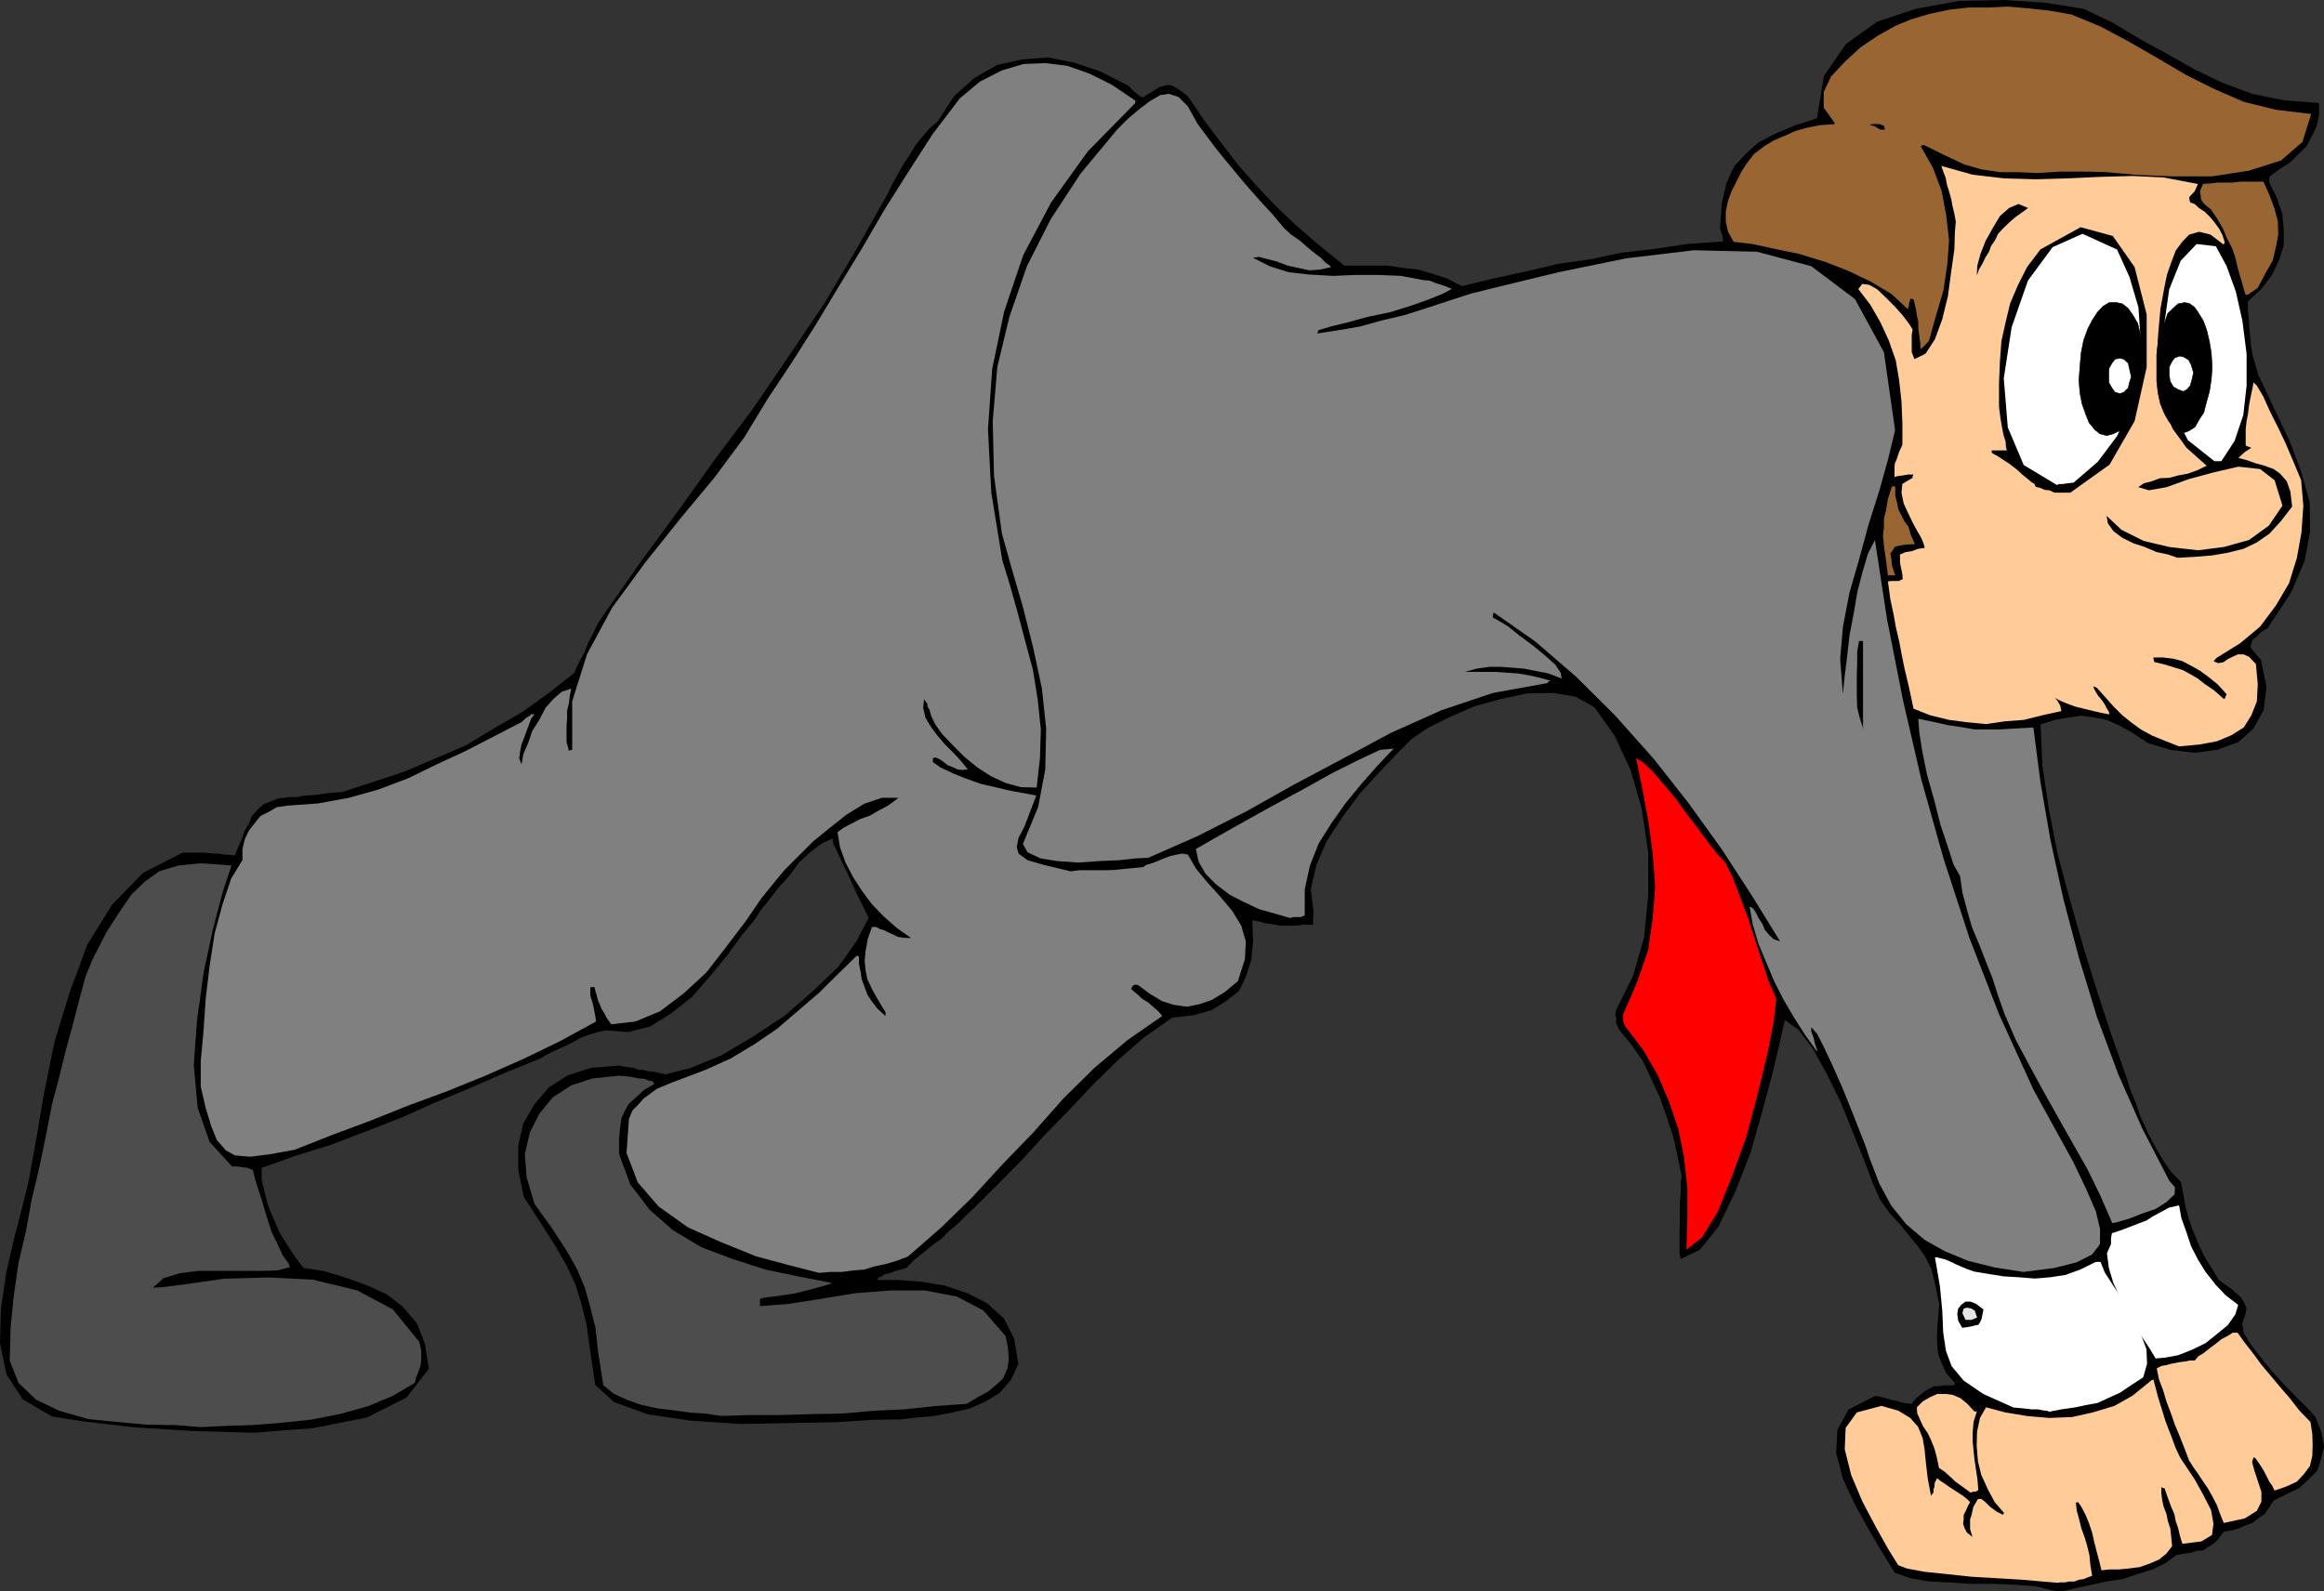 <svg xmlns="http://www.w3.org/2000/svg" version="1.2" width="480" height="86.97mm" viewBox="0 0 12700 8697" preserveAspectRatio="xMidYMid" fill-rule="evenodd" stroke-width="28.222" stroke-linejoin="round" xml:space="preserve"><rect x="0" y="0" width="12700" height="8697" fill="#333333" stroke="none"/><defs class="ClipPathGroup"><clipPath id="a" clipPathUnits="userSpaceOnUse"><path d="M0 0h12700v8697H0z"/></clipPath></defs><g class="SlideGroup"><g class="Slide" clip-path="url(#a)"><g class="Page"><g class="com.sun.star.drawing.PolyPolygonShape"><path class="BoundingBox" fill="none" d="M0 0h12702v8699H0z"/><path d="m11230 8698-104-27-110-8-121-5h-120l-122-8-111-5-102-18-86-30-64-104-74-125-78-142-66-140-38-144 7-127 61-110 142-73h16l28 7 20 5 28 8 25 5 26 8 28 5 30 5 25-31 31-25 23-18 20-10 23-13h25l36-5h48l5-7 3-5-49-56-25-54-18-48-5-43-2-53 2-51 5-61 5-66-22-109-21-84-35-69-41-58-46-56-48-59-58-63-51-71-41-93-48-127-61-152-66-163-79-160-73-132-79-104-74-53-25 109-41 175-56 209-66 233-84 214-91 189-102 127-104 50-7-30v-117l2-74v-78l5-72v-51l5-28-23-115-25-109-36-109-35-99-48-104-46-97-64-91-63-76-18-38v-26l-5-23 5-25 92-185 60-209 23-231v-236l-35-236-61-214-89-190-109-153-104-58-122-20-140 2-145 31-145 40-129 56-120 59-91 61-86 86-97 102-101 111-97 130-86 132-56 129-31 133 16 129-3 31v35h-53l-44 5h-83l-38-7-41-6-38-10-36-7 5 114-10 104-30 92-38 78-72 56-78 48-99 28-115 13-156 109-139 122-135 132-132 140-132 135-127 139-130 132-132 131-43 41-43 43-48 40-43 44-54 38-48 40-48 38-43 44-54 15-35 13-31 7-13 10-20 8-5 13h114l130 10 122 20 127 43 106 54 92 83 56 110 23 139-41 87-61 71-79 48-86 38-102 23-96 18-94 8-84 10-145 2-205 13-254 5-270 5-272-18-236-35-183-66-104-94-28-188-20-145-30-119-31-99-48-102-59-104-78-122-97-150-30-148v-132l28-122 61-104 78-92 104-66 127-41 153-12 28 5 30 5 21 2 27 11h21l30 7 41 5 56 13 139-36 166-68 172-102 173-114 155-135 140-134 99-140 66-127-69-140-48-106-36-74-22-48-18-36-3-15v-15l-61 28-63 48-61 56-51 71-58 63-51 66-49 61-35 54-71 86-79 109-91 110-99 114-115 91-114 71-122 31-117-10-48 10-43 13-48 17-46 26-46 23-46 20-48 23-38 23-193 78-188 82-188 78-188 84-190 74-193 74-194 60-187 67v66l17 71 18 69 31 74 30 71 43 69 41 63 48 64 112 17 119 36 115 41 109 50 86 66 79 92 43 109 23 140-122 157-218 110-295 58-323 25-340-10-315-20-267-31-180-28-160-94-89-137-35-170 5-188 30-201 43-187 46-176 33-135 41-229 43-251 56-277 83-272 97-262 135-218 170-175 216-110h127l38 5h30l36 6h25l28 5 21-49 17-40 18-49 23-38 15-40 33-36 33-30 54-21 25-10 28-2 30-5h44l38-8 58-3 69-10 83-7 166-54 170-56 167-71 171-73 152-92 157-91 145-104 140-110 8-22 12-23 16-33 20-36 18-48 25-48 30-61 41-61 196-280 205-279 201-282 206-274 198-291 190-282 176-297 167-297 26-54 30-53 31-56 35-53 31-51 38-48 41-48 43-36 91-140 114-101 122-69 135-30 140-11 144 28 145 49 153 78 30 31 23 18 8 7 17 8 31-20 30-18 28-18 29-8 26-5 25 8 30 18 46 35 92 135 96 127 92 119 99 112 101 107 115 109 121 104 140 114h239l84 13 79 8 78 23 79 25 84 43 178-43 175-38 175-41 175-25 171-36 177-20 186-28 190-13-2-12v-13l-5-18-10-30 10-135 25-109 43-94 64-69 68-61 92-48 101-43 127-41 38-231 120-175 170-122 213-71 237-43 241-5 231 15 206 33 160 76 152 91 150 82 147 83 150 72 163 61 173 35 193 15v64l-13 63-26 54-30 56-46 45-45 44-59 38-53 40v31l40 81 31 89 8 86v89l-26 79-38 81-58 76-74 69v48l5 48 3 49 5 53 5 48 7 46 16 53 15 54 89 189 84 177 63 168 46 165 2 158-30 162-74 173-127 193-38 25-23 23-23 18-7 23-5 13 10 17 18 21 30 35 31 148-16 127-56 101-83 74-112 41-125 17-129-15-127-38-84-56-74-41-68-30-66-13-71-10-69 10-76 13-79 25 10 224 36 241 48 247 69 256 71 249 79 254 78 236 82 231 17 59 31 73 25 74 41 89 38 74 46 78 43 61 53 54 13 69 13 71 17 64 26 71 25 61 31 66 40 66 43 69 31 23 36 25 25 23 30 25 13 23 15 33-5 36-18 48 8 53 41 66 53 69 64 79 66 71 66 68 56 56 45 48 33 84 16 79-16 66-20 66-48 48-54 49-68 33-71 35-26 41-23 33-35 23-31 25-38 13-40 18-38 10-41 7-31 41-25 25-30 18-26 18-35 2-31 11-41 5-38 7-61 44-71 35-81 25-84 28-86 13-84 18-84 18-68 17h-46Z"/></g><g class="com.sun.star.drawing.PolyPolygonShape"><path class="BoundingBox" fill="none" d="M10081 7540h2016v1113h-2016z"/><path fill="#FC9" d="m11245 8652-84-7-115-10-135-8-137-8-140-15-117-12-96-18-48-18-56-91-66-118-74-140-61-145-35-140 5-117 61-84 134-36 92 26 66 40 43 49 25 62 10 60 8 79 10 84 18 94 2-8 11-12v-18l5-13 2-23 13-25 15 13 26 17 25 18 28 18 20 13 28 18 21 17 17 18-12 20-11 26-12 23v25l-3 23 8 25 13 24 30 23-13-42v-53l8-25 10-44 25-43h18l18 13 31 30 35 26 36 18v-8h7l-53-61-38-71-36-79-18-73-7-84 2-79 16-75 33-58 106 28 122 20 118 10 125-5 111-25 120-36 99-56 96-78 5-5 13-5 25 96 23 74 18 58 18 48 13 32 12 33 13 35 23 49 35 53 46 69 46 83 43 84 13 74-8 62-58 35-104 13-13-43-10-42-13-38-8-40-17-39-13-35-13-36-10-30-13-3-5-5v36l5 38 8 35 15 39 8 40 13 38 5 47 5 51-31 40-40 33-54 23-51 18-61 8-53 5h-53l-43 5-13-53-13-49-13-50-12-54-18-54-18-43-23-44-17-25h-8l-5 3 5 43 13 48 12 48 18 50 13 43 13 53 5 53 10 61-23 8-23 10-25 3-26 10h-28l-25 5h-25l-13 2Z"/></g><g class="com.sun.star.drawing.PolyPolygonShape"><path class="BoundingBox" fill="none" d="M11786 7285h853v1041h-853z"/><path fill="#FC9" d="m12152 8325-20-50-18-49-25-48-23-41-26-38-27-41-27-38-23-36-25-66-26-66-27-64-21-61-25-66-18-61-23-61-12-59 25-13 28-5 25-7 26-5 28-5 25-3 25-5h26l19-23 30-18 31-25 35-26 31-25 35-18 26-17h27l39 55 48 61 43 59 53 63 50 60 53 61 51 66 61 63 10 64 2 63-2 59-13 55-33 44-38 41-56 26-66 23-14-28-15-21-15-30-15-29-16-26-17-25-13-18-10-5-8 26 13 48 18 54 20 61v54l-25 50-66 41-115 25Z"/></g><g class="com.sun.star.drawing.PolyPolygonShape"><path class="BoundingBox" fill="none" d="M10475 7620h337v540h-337z"/><path fill="#FC9" d="m10768 8159-31-23-25-18-28-20-18-18-39-35-31-21-12-58-13-48-18-45-18-38-27-40-16-36-15-33-2-33 33-33 40-23 38-17h46l39 5 41 17 38 31 40 43h13l-18 56-5 58v49l5 51 5 49 8 53 8 53 5 61-8 3-5 5h-13l-17 5Z"/></g><g class="com.sun.star.drawing.PolyPolygonShape"><path class="BoundingBox" fill="none" d="M53 4718h2250v3084H53z"/><path fill="#4D4D4D" d="m1097 7801-139-11-153-2-162-15-161-16-158-45-127-61-96-92-48-122 5-180 17-173 26-180 40-170 33-181 41-172 36-174 33-170 28-104 25-99 25-102 28-102 26-99 25-96 28-102 38-91 74-145 72-112 66-96 74-71 78-56 105-31 121-12 168 12-48 145-54 206-50 233-36 259-18 249 21 232 66 188 122 133h28l30 5 25 2 31 13 13 53 17 54 18 55 18 61 18 59 20 61 28 56 30 66 18 25 13 18 5 8 3 15-69 18-91 2h-338l-104 13-89 28-56 51 53-3 140-18 195-28 242-7 244 12 242 59 195 104 145 178 5 23 5 25v58l-5 26-10 30-13 31-7 30-120 71-134 56-153 43-158 31-168 18-157 12-153 5-127 6Z"/></g><g class="com.sun.star.drawing.PolyPolygonShape"><path class="BoundingBox" fill="none" d="M2868 5880h2646v1861H2868z"/><path fill="#4D4D4D" d="m3939 7740-83-13-84-5-92-13-86-10-91-20-79-28-71-33-56-46-28-178-15-137-31-122-28-99-43-101-56-99-79-121-96-134-43-145-10-127 27-117 51-102 74-91 102-66 116-38 145-15 59 5 48 10 30 2 26 10 20 3 10 15-56 33-45 41-39 35-22 39-18 40-8 56-5 61v79l61 165 107 140 127 111 155 93 167 63 183 59 182 38 182 35-35 13-48 13-56 15-59 15-63 10-54 8-49 5-30 8v40l153-12 180-28 188-31 196-15h183l175 33 145 76 122 140 13 63 5 64-8 51-23 53-38 36-46 38-56 30-60 36-171 12-170 18-170 8-168 15-170 3-165 5h-169l-160 5Z"/></g><g class="com.sun.star.drawing.PolyPolygonShape"><path class="BoundingBox" fill="none" d="M10574 6873h1161v845h-1161z"/><path fill="#FFF" d="m11199 7717-12-5-26-3-26-5h-33l-43-5-56-5-165-74-107-73-66-79-31-84-15-100-5-119-13-135-27-157h10l20 5 28 7 30 13 26 13 35 15 31 13 35 12 79 13 81 13 84 5 87 7 84-7 84-13 82-30 83-41h26l23 58 48 74 53 79 56 91 38 87 33 89 3 79-21 74-66 43-61 41-66 30-56 26-66 12-61 13-71 10-66 13Z"/></g><g class="com.sun.star.drawing.PolyPolygonShape"><path class="BoundingBox" fill="none" d="M11514 6589h718v838h-718z"/><path fill="#FFF" d="m11780 7426-35-58-49-74-50-87-49-92-48-101-25-84-10-79 22-51v-31l5-28 46-15 48-18 46-18 48-18 39-25 43-23 43-23 54-12 13 71 28 78 25 75 38 74 41 66 56 71 53 56 69 53-15 51-41 59-56 46-66 53-74 36-76 30-69 13-54 5Z"/></g><g class="com.sun.star.drawing.PolyPolygonShape"><path class="BoundingBox" fill="none" d="M10696 7115h144v144h-144z"/><path d="m10723 7258-22-38-5-37 5-30 17-21 23-17h27l30 12 41 31-5 25-5 26-8 18-10 15-18 3-18 5-26 5-26 3Z"/></g><g class="com.sun.star.drawing.PolyPolygonShape"><path class="BoundingBox" fill="none" d="M10724 7147h81v69h-81z"/><path fill="#E6E6E6" d="m10741 7215-17-37 7-25 19-5 23 5 19 12 12 37-31 13h-32Z"/></g><g class="com.sun.star.drawing.PolyPolygonShape"><path class="BoundingBox" fill="none" d="M1097 345h5713v6614H1097z"/><path fill="gray" d="m4476 6958-160-41-186-50-190-77-181-81-160-114-114-132-61-160 13-188 20-46 33-33 26-30 38-28 35-26 41-17 43-18 48-18 135-51 135-61 127-76 127-86 119-102 112-96 106-105 99-97h6l7 5v41l10 44 5 38 16 43 15 41 25 38 31 40 43 39v-21l-43-71-31-56-25-53-10-49-5-51 5-54 12-66 23-66h23l20 11 23 7 26 13 23 10 25 13 30 5 44 2-79-56-69-61-66-68-53-71-51-79-41-79-30-84-13-81 31-23 43-23 48-25 56-20 48-28 49-26 35-25 23-18h-91l-97 33-96 59-92 73-91 74-84 84-71 71-51 61-76 94-87 127-104 137-109 141-127 117-127 96-135 56-132 15-25-35-13-26-15-23-8-22-12-26-5-23-8-25-5-23h-23v46l13 43 5 20 5 28 5 26 3 25-196 107-198 96-208 92-212 86-214 79-210 84-209 78-200 79-138 25-104 13-84-7-50-28-49-56-30-74-31-102-27-116v-140l15-163 12-177 21-177 28-180 43-160 48-142 61-99v-61l13-54 23-48 30-38 33-41 41-20 48-28 56-8 168-12 170-31 160-45 162-61 158-77 158-73 153-79 152-79 28-25 18-10 7-8h18l-18 23-12 33-13 35-15 41-13 33-8 41-5 35 13 33 10-56 26-60 23-67 38-60 35-67 43-48 44-38 53-18-8 38-5 41-10 43v43l-3 41v86l13 49 8-5h10v-267l81-257 137-254 178-243 193-242 188-226 165-223 125-206 134-202 130-205 127-211 127-209 122-210 132-209 132-205 147-193 110-92 120-61 117-35 122-5 119 15 122 43 122 61 127 86v13l-259 264-201 280-152 287-104 307-66 316-23 330 18 345 60 369 41 134 43 153 41 155 43 160 26 162 17 163-5 157-18 160-86-2-84-23-78-36-75-48-74-61-61-61-58-61-38-53-23-48-8-31-12-20v-13l-16-23-2-5-5 48 12 54 28 48 38 51 39 46 48 48 40 43 39 48-31 3-25-3-26-12-28-11-25-20-23-15-20-8-13 5v21l43 30 66 31 69 28 84 30 79 18 84 20 74 13 66 13-36 94-30 78-31 59-10 50 10 36 49 36 86 25 150 36 48-6h147l49-2 48-5 53-5 51-5 18-13 30-8 31-12 38-16 33-12 36-8 27-5 31 5 46 79 66 79 66 73 66 79 48 79 25 86-5 97-38 120-73 61-72 43-68 23-66 13-71-10-66-21-66-40-66-49h-18l-8 5-5 8-5 10 15 13 21 18 25 23 33 20 20 18 26 22 18 18 12 16-190 132-181 152-170 168-162 183-171 177-166 181-170 165-180 157-61 23-61 18-61 13-56 17-61 5-61 8h-63l-61 5Z"/></g><g class="com.sun.star.drawing.PolyPolygonShape"><path class="BoundingBox" fill="none" d="M5425 513h6052v6441H5425z"/><path fill="gray" d="m11057 6953-158-25-145-36-127-53-109-61-101-86-82-102-66-122-53-139-20-61-36-92-43-109-48-119-54-122-48-102-38-74-31-35v23l13 35 8 36 12 33h-2v5l-66-92-61-96-58-99-49-97-45-107-41-99-31-105-17-96 17 8 18 25 13 28 23 35 12 31 26 30 23 21 35 12-155-251-165-254-183-254-188-239-210-236-214-213-224-193-226-158-5 15v13l25 13 58 35 61 49 74 55 66 54 57 51 30 45 5 31-73-28-67-13-66-13-61-5-66-5h-61l-71 10-64 18h173l63 5 51 3 61 10 59 13 64 18-13 2-7 10-298 54-280 94-277 124-261 140-267 142-262 147-266 135-270 119-66 3-91 10-112 5-114 8-114-8-92-15-71-33-25-46 83-201 39-205 5-224-23-218-49-229-55-218-61-209-54-193-43-315-7-299 25-296 66-274 96-277 130-257 163-249 200-241 61-61 61-51 59-45 55-31 46-7 53 17 51 51 54 97 53 71 51 68 58 71 61 74 56 66 61 69 66 71 66 79 38 35 48 33 41 36 43 35 31 23 25 26 18 12 13 13-56 13-61 5-61-13-59-13-61-23-48-12-48-13-33 5 91 46 104 33 115 13 127 7 122-5h127l122 5 122 23 35 3 38 15 41 13 43 17-48 26-74 30-101 36-112 35-125 26-109 30-94 23-66 20-5 11v7l114-18 117-20 119-33 127-30 122-39 122-40 117-38 125-31 354-86 371-76 368-44 345 8 297 79 239 180 158 290 61 427-38 158-49 175-58 183-51 188-53 183-36 188-15 175 13 170v10l2 8 10-96 13-105 13-116 23-120 20-117 28-109 30-101 38-74 66 432 87 442 101 437 122 434 140 429 163 420 188 412 218 396 69 145 53 122 23 96v84l-43 56-84 43-122 31-170 22Z"/></g><g class="com.sun.star.drawing.PolyPolygonShape"><path class="BoundingBox" fill="none" d="M8870 4145h838v2687h-838z"/><path fill="red" d="m9216 6831 5-170v-168l-18-165-30-152-54-159-62-144-78-135-97-127-12-30v-36l78-180 59-173 25-175 13-170-13-177-23-175-33-178-35-172 35 20 51 48 62 71 66 79 61 84 66 86 56 76 48 61 41 43 43 87 39 102 46 122 38 120 40 122 34 104 40 89-13 117-35 182-53 219-61 232-80 221-79 196-86 139-84 66Z"/></g><g class="com.sun.star.drawing.PolyPolygonShape"><path class="BoundingBox" fill="none" d="M10483 3928h1405v2759h-1405z"/><path fill="gray" d="m11543 6686-66-152-71-145-79-139-79-140-82-146-76-140-74-139-61-140-36-102-30-94-38-96-36-92-40-96-26-92-25-94-13-91-35-61-31-96-41-123-33-130-40-142-26-127-17-109-5-71 83 17 79 18 69 10 76 13h142l84-5 96-5 39 302 54 312 71 324 86 325 97 318 117 315 132 298 147 284 31 36-3 38-43 41-59 38-73 25-71 28-61 18-33 7Z"/></g><g class="com.sun.star.drawing.PolyPolygonShape"><path class="BoundingBox" fill="none" d="M6535 4092h1082v927H6535z"/><path fill="gray" d="m7049 5018-79-23-89-25-87-41-74-38-76-58-56-57-38-66-15-69 101-58 140-79 163-91 176-95 165-92 148-74 114-53 74-7-91 96-87 99-86 105-77 109-69 110-48 122-28 128v144l-13 3-7 5h-41l-20 5Z"/></g><g class="com.sun.star.drawing.PolyPolygonShape"><path class="BoundingBox" fill="none" d="M10154 906h2434v3175h-2434z"/><path fill="#FC9" d="m11908 4080-79-31-66-27-61-33-50-36-54-43-48-48-48-54-43-48-11-5-7-3v8l12 23 13 20 23 28 13 20 12 23 11 18 2 13-43-8-43-10-54-13-48-12-48-18-31-13-25-13h-5l10 8 8 13 10 17 7 31-104 23-101 25-104 8-102 15-105-10-99-13-102-25-91-36-26-122-23-96-17-84-13-69-18-76-12-68-18-84-13-97 20-2h41l8-5 12-5-2-26-5-25-5-23-3-18v-43l31-13 33-5 35-13 36-5-5-20-13-33-25-43-23-43-26-54-23-50-12-59 5-48 25-15 31-18v-10l5-8h-31l-28 5-25 3-20 5v-54l2-20 10-23 13-39 18-40v-117l-5-120-13-117-18-106-38-109-46-100-55-96-66-86 22-28 38 5 44 25 48 46 46 46 43 48 35 46 21 33-5 30v94l15 38 61-30 51-79 40-109 31-127 18-135 17-119 3-97 5-56-8-43-10-41-7-38-11-40-12-38-8-41-13-33-10-30 171 48 171 20 175 5 175-5 170-8 181-5 172 8 187 36-18 40-29 31v12l5 18 24 8 25 23 31 20 30 30 23 28 26 36 17 33 13 41-5 5v7l-74-56-61-15-54 15-38 39-36 48-25 66-23 66-13 63-23 125-12 134-8 133 13 139 23 127 51 122 76 104 110 98-53 25-50 18-53 10-48 13-51 2-43 16-46 12-30 21 58 17 97-17 121-44 141-38 130-30 119 13 79 61 43 139-74 109-109 79-137 38-142 18-156-18-140-33-122-61-81-76 7 41 31 43 48 36 61 30 61 20 66 28 61 13 53 18 93-5 96-8 87-15 84-21 73-35 69-48 63-69 61-79-10-83-20-56-36-41-35-25-49-18-48-13-51-18-45-12 35-32 36-23-18-7-13-5v-89l5-46 8-41 5-43 8-43 10-46 7-38 18 18 36 61 33 74 48 96 41 86 38 90 28 66 18 44 12 139-10 145-25 140-43 139-72 122-86 115-109 91-127 79-8 7-10 13 25 10 28-5 26-18 25-12 28-13h31l30 13 38 40 10 110-5 94-30 76-41 66-68 43-79 33-97 18-110 10Z"/></g><g class="com.sun.star.drawing.PolyPolygonShape"><path class="BoundingBox" fill="none" d="M10147 3503h40v491h-40z"/><path d="m10186 3992-22-63-15-62-2-64v-117l2-62v-61l10-58 9-2 13 2v467l5 20Z"/></g><g class="com.sun.star.drawing.PolyPolygonShape"><path class="BoundingBox" fill="none" d="M11768 3594h401v228h-401z"/><path d="m12153 3821-56-49-49-33-38-30-41-24-43-23-43-13-55-17-55-13-5-18v-7h53l57 7 48 13 53 28 44 25 49 36 48 39 48 53-10 23-5 3Z"/></g><g class="com.sun.star.drawing.PolyPolygonShape"><path class="BoundingBox" fill="none" d="M10289 2659h176v488h-176z"/><path fill="#963" d="m10317 3145-12-94-10-69-5-56 5-41v-49l12-48 10-61 22-68h18v50l10 41 7 35 18 34 13 27 24 33 12 42 23 53-49 3-36 5-25 8-10 17-14 18 6 31 3 35 18 54h-40Z"/></g><g class="com.sun.star.drawing.PolyPolygonShape"><path class="BoundingBox" fill="none" d="M10884 1242h848v1452h-848z"/><path d="m11227 2693-28-13-25-2-25-11-23-5-5-7-3-10-15-8-21-18-31-25-30-28-41-31-38-25-31-20-22-11-5-7v-10h83l-5-18-2-31-10-30-8-38-10-59-8-63v-127l5-119 8-111 23-104 25-104 41-96 51-102 74-97 219-121 176 48 119 170 66 259v288l-66 295-137 238-214 153h-87Z"/></g><g class="com.sun.star.drawing.PolyPolygonShape"><path class="BoundingBox" fill="none" d="M10950 1278h749v1374h-749z"/><path fill="#FFF" d="m11240 2651-181-109-87-206-22-268 43-279 89-255 135-183 163-73 189 86 68 150 49 166 12 180-7 188-49 175-73 161-105 140-132 114-41 5-20 3h-18l-13 5Z"/></g><g class="com.sun.star.drawing.PolyPolygonShape"><path class="BoundingBox" fill="none" d="M11824 1334h454v1188h-454z"/><path fill="#FFF" d="m12101 2521-145-115-87-175-45-213v-225l30-211 63-157 87-91 105 12 58 107 51 140 36 160 23 181v175l-18 160-48 142-72 110h-38Z"/></g><g class="com.sun.star.drawing.PolyPolygonShape"><path class="BoundingBox" fill="none" d="M9430 35h3201v1875H9430z"/><path fill="#963" d="m10496 1909-3-40-5-36-5-38v-35l-8-38-5-31-7-30-5-23-11-5h-7l-8 28v12l-5 8v10l-91-84-110-66-127-61-127-49-140-43-127-26-127-28-104-12-31-56-12-53v-56l12-59 21-56 27-53 26-51 25-40 43-56 54-41 53-33 66-28 56-25 66-18 66-13 79-5v-5h2l-61-86v-85l41-86 74-79 86-79 98-66 91-51 84-35 104-31 109-23 107-12h109l104-5 115 10 111 12 120 21 160 66 157 84 150 86 159 94 152 76 165 72 175 43 193 23-48 153-117 101-175 56-201 31h-216l-196-8-165-15-102-3h-152l-122 8-109-5h-97l-102-15-96-28-104-49-114-56h-8l-10 6 66 116 48 127 25 132 16 140-10 136-21 139-40 135-39 140-27 28-18 17Z"/></g><g class="com.sun.star.drawing.PolyPolygonShape"><path class="BoundingBox" fill="none" d="M12021 993h430v619h-430z"/><path fill="#963" d="m12271 1611-22-76-18-61-15-64-18-53-28-54-21-51-31-54-36-53-25-20-18-18-12-18v-13l-5-30 17-41 38-2 41-5h82l41-5h128l33 73 28 76 18 69 2 71-12 65-18 76-38 68-45 84-35 23-18 13h-13Z"/></g><g class="com.sun.star.drawing.PolyPolygonShape"><path class="BoundingBox" fill="none" d="M10803 1115h281v391h-281z"/><path d="m10803 1505 2-51 18-67 28-71 38-68 40-67 50-44 51-22 53 22-36 26-35 25-33 29-37 36-23 25-17 36-21 30-12 33-18 28-18 37-18 30-12 33Z"/></g><g class="com.sun.star.drawing.PolyPolygonShape"><path class="BoundingBox" fill="none" d="M10216 678h86v32h-86z"/><path d="m10275 709-31-19-28-7 17-5h37l26 10 5 21h-26Z"/></g><g class="com.sun.star.drawing.PolyPolygonShape"><path class="BoundingBox" fill="none" d="M11359 1652h359v732h-359z"/><path d="m11567 1654 31 7 30 23 26 36 28 48 12 51 13 66 5 66 3 74-13 71-13 69-23 61-20 53-30 38-31 36-36 18-36 10-38-10-28-23-31-38-17-43-21-59-12-61-5-68 5-72 7-79 13-66 23-64 25-48 28-43 31-33 33-20h41Z"/><path fill="none" stroke="#000" stroke-width="3" stroke-linejoin="miter" d="m11567 1654 31 7 30 23 26 36 28 48 12 51 13 66 5 66 3 74-13 71-13 69-23 61-20 53-30 38-31 36-36 18-36 10-38-10-28-23-31-38-17-43-21-59-12-61-5-68 5-72 7-79 13-66 23-64 25-48 28-43 31-33 33-20h41Z"/></g><g class="com.sun.star.drawing.PolyPolygonShape"><path class="BoundingBox" fill="none" d="M11522 1956h128v199h-128z"/><path fill="#FFF" d="m11585 1958 21 5 24 22 7 31 10 44-10 31-7 30-24 23-21 8-27-8-17-23-17-30v-75l17-31 17-22 27-5Z"/><path fill="none" stroke="#000" stroke-width="3" stroke-linejoin="miter" d="m11585 1958 21 5 24 22 7 31 10 44-10 31-7 30-24 23-21 8-27-8-17-23-17-30v-75l17-31 17-22 27-5Z"/></g><g class="com.sun.star.drawing.PolyPolygonShape"><path class="BoundingBox" fill="none" d="M11784 1652h308v715h-308z"/><path d="m11939 1654 25 5 28 20 21 30 27 44 18 48 16 67 10 61 5 79-5 66-10 66-16 57-15 58-25 38-23 41-31 20-25 10-32-10-30-20-25-31-23-40-23-56-13-60-7-63v-145l7-61 13-67 23-48 17-49 31-30 25-23 37-7Z"/><path fill="none" stroke="#000" stroke-width="3" stroke-linejoin="miter" d="m11939 1654 25 5 28 20 21 30 27 44 18 48 16 67 10 61 5 79-5 66-10 66-16 57-15 58-25 38-23 41-31 20-25 10-32-10-30-20-25-31-23-40-23-56-13-60-7-63v-145l7-61 13-67 23-48 17-49 31-30 25-23 37-7Z"/></g><g class="com.sun.star.drawing.PolyPolygonShape"><path class="BoundingBox" fill="none" d="M11852 1944h138v199h-138z"/><path fill="#FFF" d="m11912 1946 21 5 28 17 13 26 13 43-8 36-10 36-18 20-20 11-29-11-26-15-17-30-5-36v-42l15-30 15-20 28-10Z"/><path fill="none" stroke="#000" stroke-width="3" stroke-linejoin="miter" d="m11912 1946 21 5 28 17 13 26 13 43-8 36-10 36-18 20-20 11-29-11-26-15-17-30-5-36v-42l15-30 15-20 28-10Z"/></g></g></g></g></svg>
